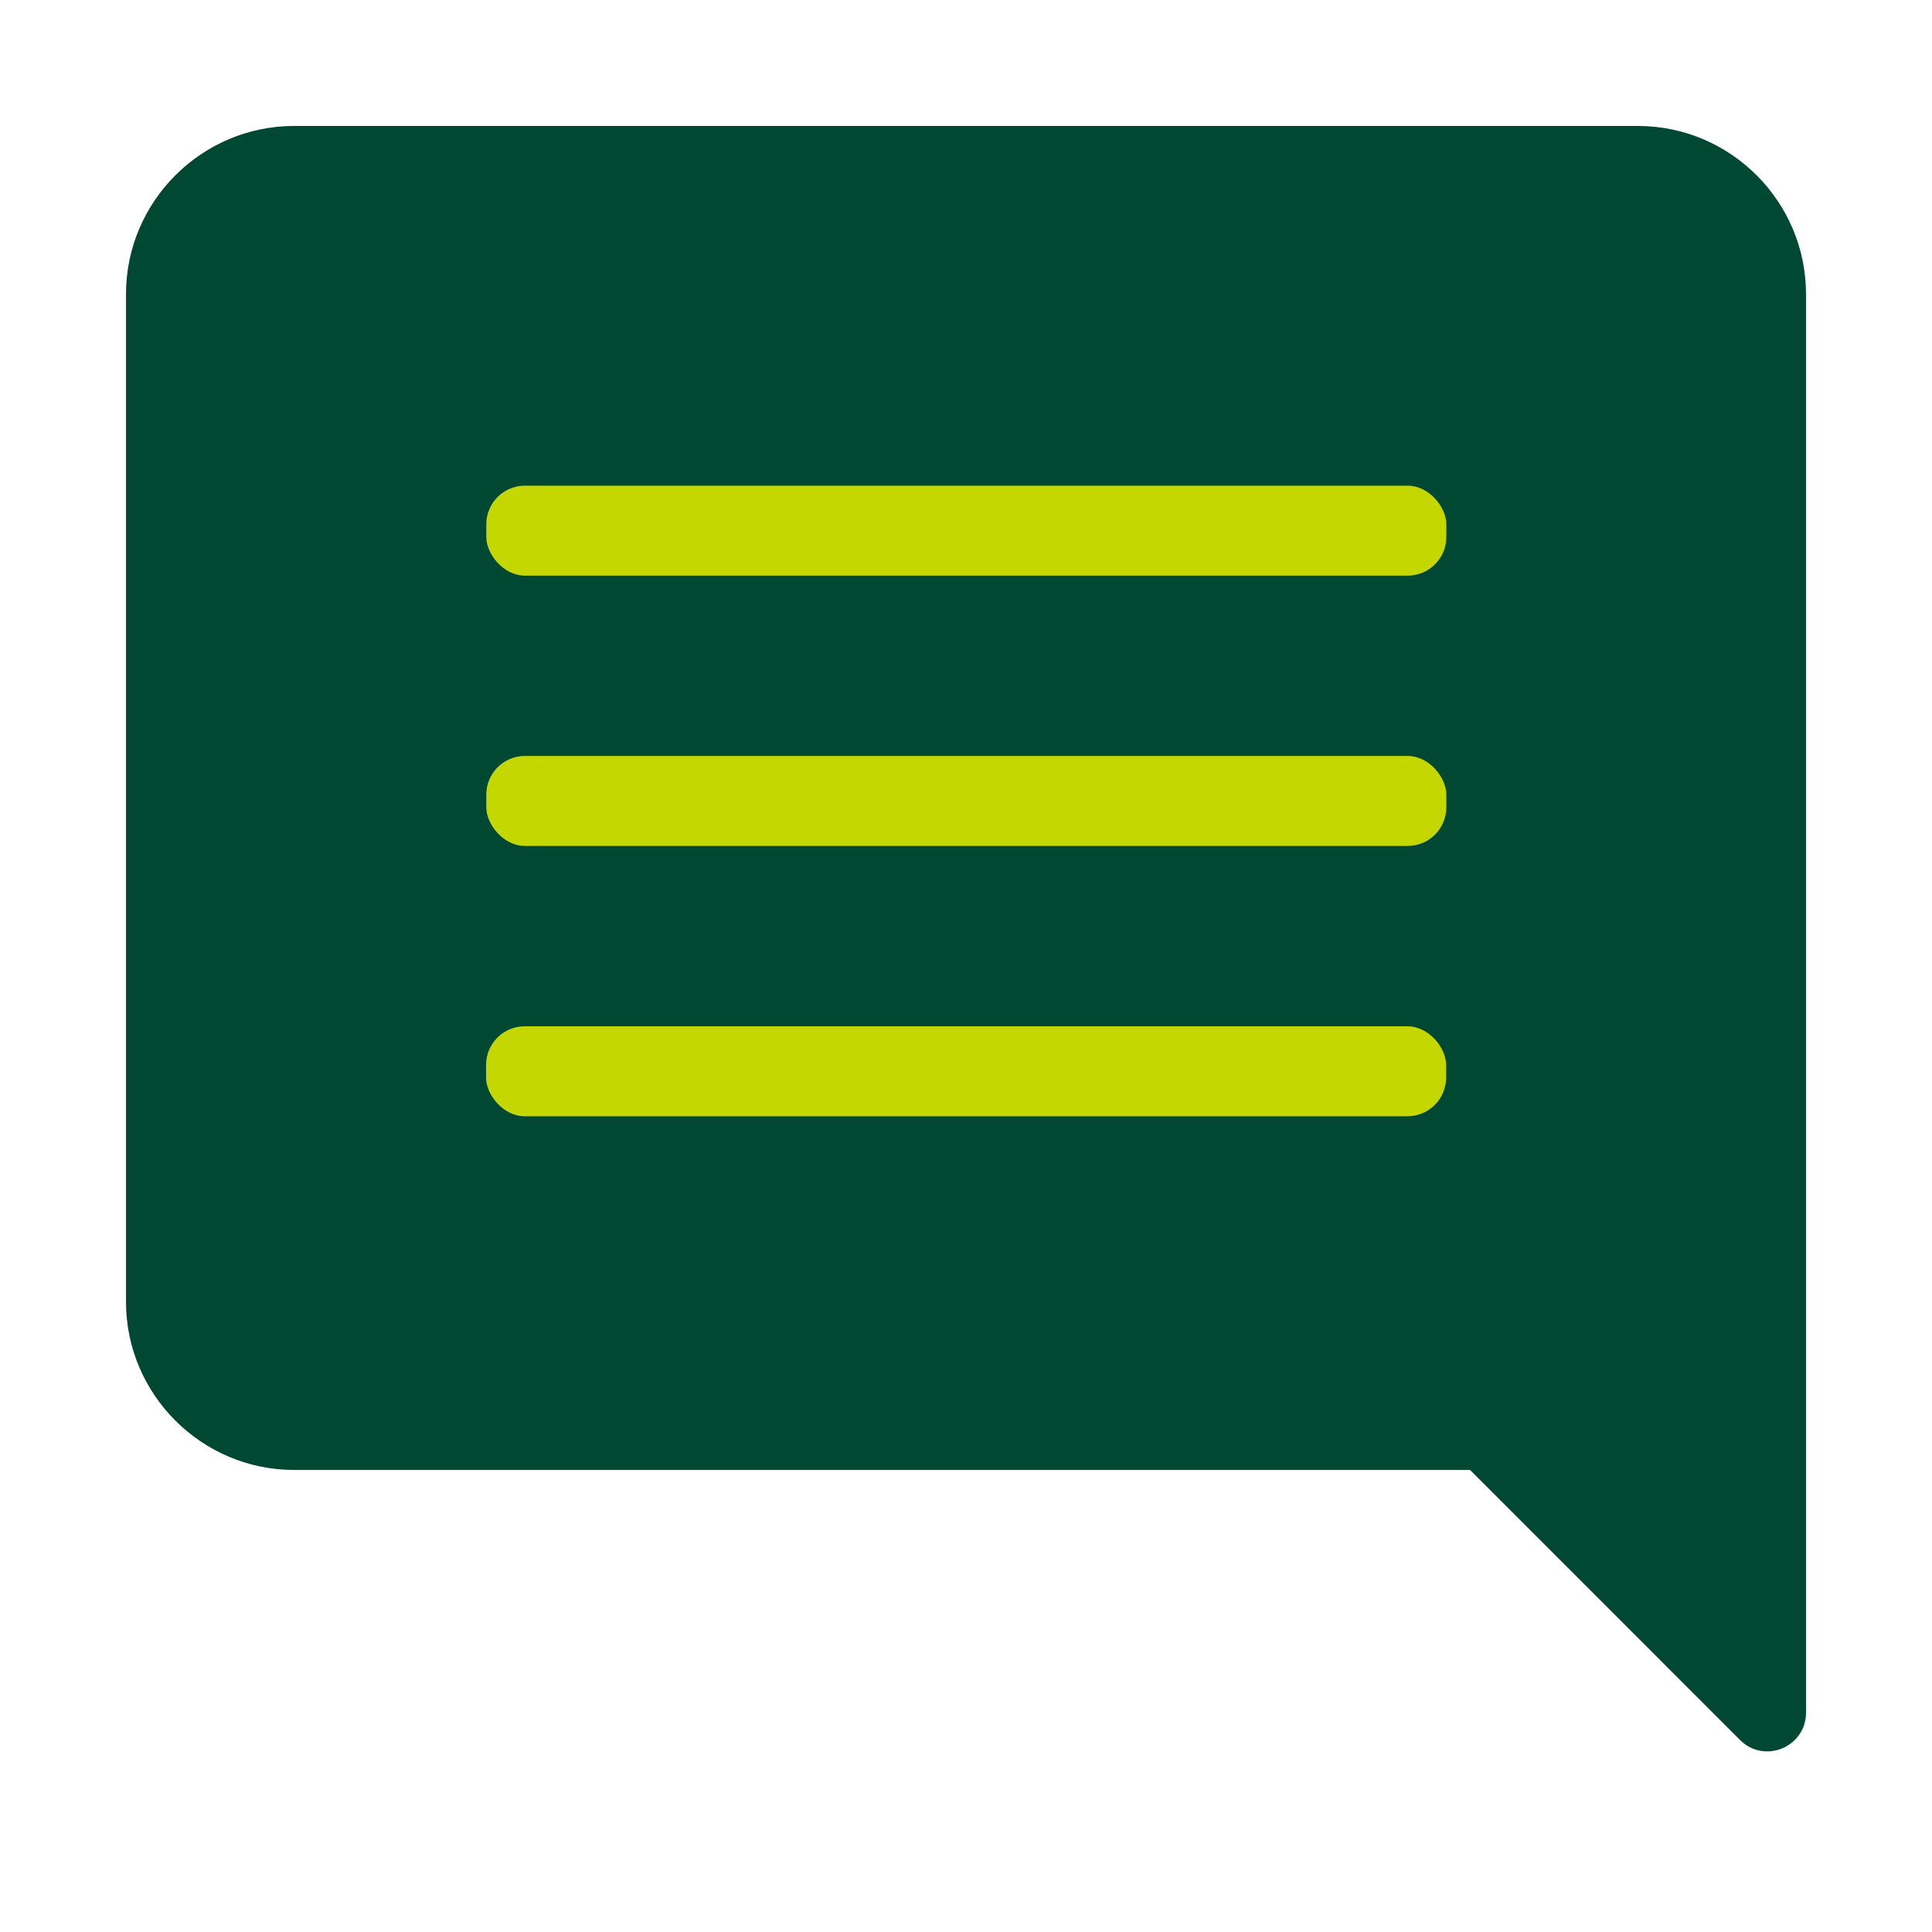 <svg width="50" height="50" viewBox="0 0 50 50" fill="none" xmlns="http://www.w3.org/2000/svg">
<path d="M46.739 7.608C46.739 5.216 44.783 3.26 42.391 3.26H7.609C5.218 3.26 3.261 5.216 3.261 7.608V33.695C3.261 36.086 5.218 38.042 7.609 38.042H38.044L45.032 45.031C45.662 45.661 46.739 45.215 46.739 44.324V7.608Z" fill="#004831"/>
<rect x="12.585" y="12.569" width="24.845" height="2.329" rx="1" fill="#C4D700"/>
<rect x="12.585" y="19.564" width="24.845" height="2.329" rx="1" fill="#C4D700"/>
<rect x="12.579" y="26.56" width="24.845" height="2.329" rx="1" fill="#C4D700"/>
</svg>
